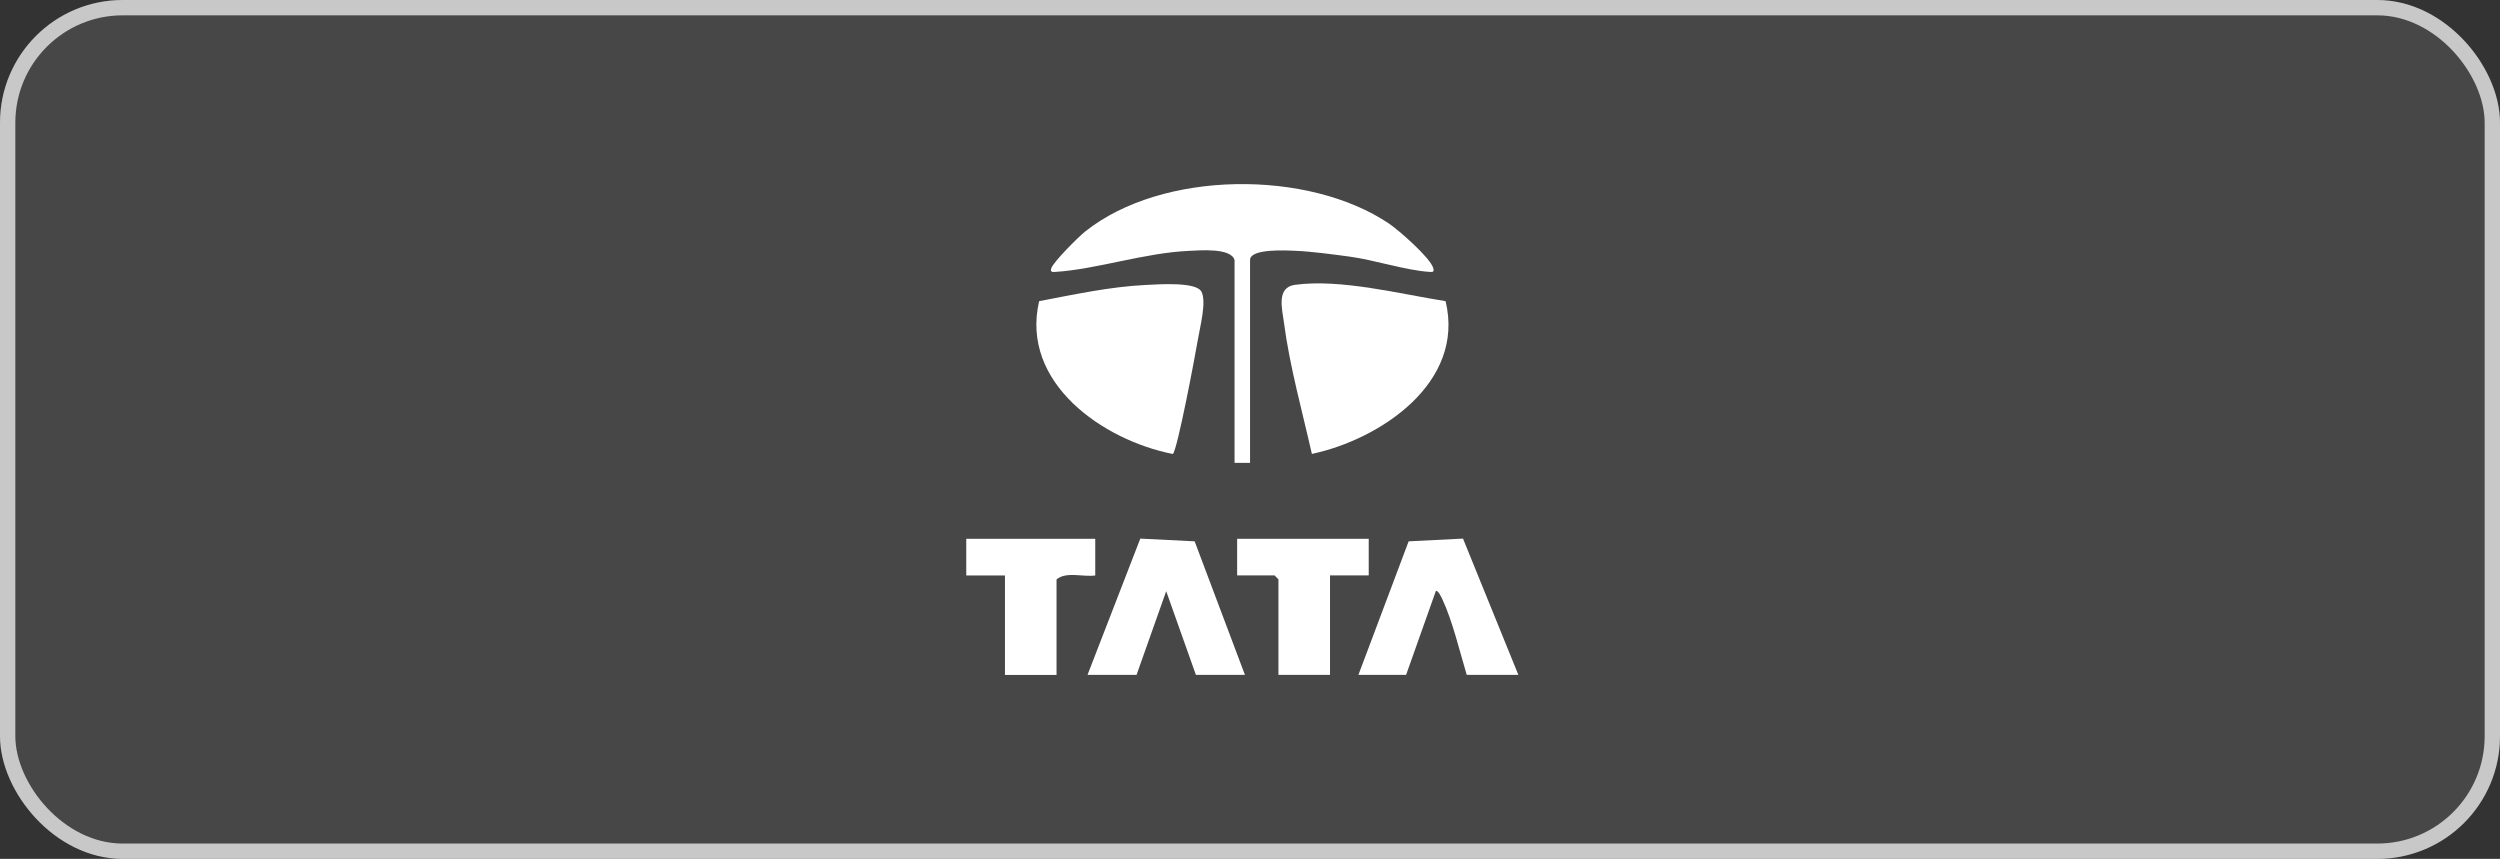 <svg xmlns="http://www.w3.org/2000/svg" width="163" height="56" viewBox="0 0 163 56" fill="none"><rect x="0" y="0" width="163" height="56" fill="#333333" stroke="none"/><rect width="163" height="56" rx="8" fill="#D9D9D9" fill-opacity="0.12"></rect><rect x="0.5" y="0.5" width="162" height="55" rx="7.5" stroke="white" stroke-opacity="0.7"></rect><g clip-path="url(#clip0_1124_9292)"><path d="M80.493 16.958C80.273 16.145 78.222 16.324 77.543 16.355C74.6 16.485 71.525 17.555 68.802 17.729C68.589 17.743 68.454 17.729 68.552 17.472C68.717 17.037 70.316 15.443 70.751 15.096C75.776 11.091 85.315 11.033 90.573 14.585C91.215 15.021 93.252 16.807 93.445 17.472C93.523 17.743 93.421 17.74 93.195 17.726C91.641 17.627 89.61 16.944 87.954 16.725C86.879 16.581 85.514 16.396 84.453 16.351C83.923 16.331 81.503 16.183 81.503 16.955V30.179H80.493V16.958Z" fill="white"></path><path d="M67.748 19.636C70.032 19.204 72.363 18.693 74.695 18.58C75.485 18.542 77.942 18.357 78.32 18.995C78.699 19.632 78.219 21.405 78.091 22.194C77.945 23.085 76.763 29.366 76.469 29.6C71.934 28.708 66.511 24.971 67.751 19.639L67.748 19.636Z" fill="white"></path><path d="M94.252 19.636C95.543 24.95 89.998 28.643 85.535 29.596C84.909 26.819 84.078 23.846 83.713 21.028C83.599 20.147 83.2 18.734 84.44 18.569C87.42 18.168 91.289 19.169 94.252 19.636Z" fill="white"></path><path d="M81.169 44H77.972L76.036 38.545L74.103 44H70.907L74.347 35.117L77.891 35.295L81.169 44Z" fill="white"></path><path d="M88.569 44L91.843 35.295L95.388 35.117L98.997 44H95.631C95.165 42.457 94.709 40.489 94.033 39.053C93.972 38.926 93.742 38.439 93.614 38.542L91.678 44H88.566H88.569Z" fill="white"></path><path d="M89.241 35.13V37.517H86.717V44H83.355V37.774L83.102 37.517H80.662V35.13H89.241Z" fill="white"></path><path d="M71.41 35.13V37.52C70.613 37.633 69.518 37.246 68.886 37.777V44.004H65.524V37.52H63V35.13H71.41Z" fill="white"></path></g><defs><clipPath id="clip0_1124_9292"><rect width="36" height="32" fill="white" transform="translate(63 12)"></rect></clipPath></defs></svg>